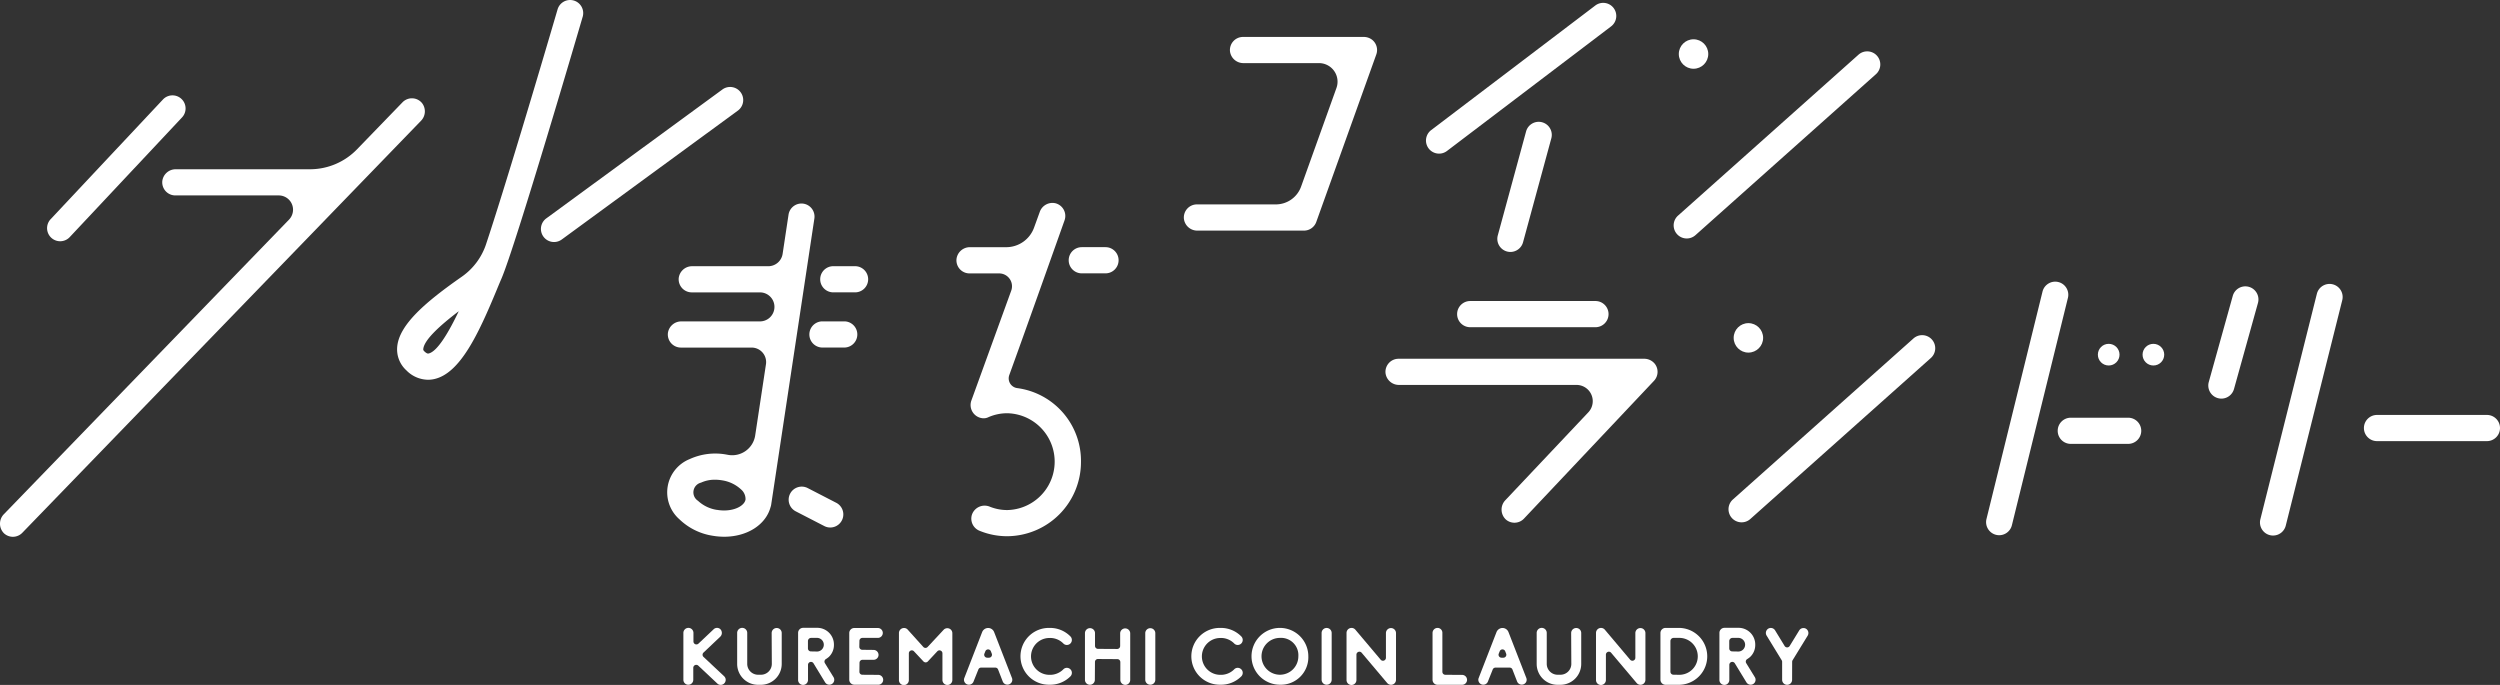 <svg xmlns="http://www.w3.org/2000/svg" width="232" height="63.564" viewBox="0 0 232 63.564">
  <rect x="0" y="0" width="232" height="63.564" fill="#333333" stroke="none"/>
  <g id="Group_743" data-name="Group 743" transform="translate(-1134 -8144.285)">
    <g id="Group_742" data-name="Group 742">
      <path id="Path_2101" data-name="Path 2101" d="M1139.584,9862.673a1.215,1.215,0,0,1-.886-2.046l10.424-11.109a1.214,1.214,0,1,1,1.771,1.662l-10.423,11.109A1.214,1.214,0,0,1,1139.584,9862.673Z" transform="translate(0 -1696)" fill="#fff"/>
      <path id="Path_2102" data-name="Path 2102" d="M1173.153,9849.837a1.215,1.215,0,0,0-1.8-.059l-4.222,4.363a6.077,6.077,0,0,1-4.366,1.851h-12.442a1.25,1.25,0,0,0-1.261,1.095,1.215,1.215,0,0,0,1.209,1.334h9.6a1.324,1.324,0,0,1,.951,2.244L1134.362,9888a1.26,1.26,0,0,0,.011,1.779,1.216,1.216,0,0,0,1.695-.049l36.995-38.229A1.25,1.25,0,0,0,1173.153,9849.837Z" transform="translate(0 -1696)" fill="#fff"/>
      <path id="Path_2104" data-name="Path 2104" d="M1255.005,9861.686h-9.878a1.249,1.249,0,0,1-1.261-1.1,1.215,1.215,0,0,1,1.208-1.333h7.321a2.492,2.492,0,0,0,2.347-1.653l3.283-9.158a1.723,1.723,0,0,0-1.621-2.3h-7a1.249,1.249,0,0,1-1.261-1.095,1.215,1.215,0,0,1,1.208-1.334h11.182a1.278,1.278,0,0,1,.769.239,1.215,1.215,0,0,1,.419,1.385l-5.57,15.544A1.214,1.214,0,0,1,1255.005,9861.686Z" transform="translate(0 -1696)" fill="#fff"/>
      <path id="Path_2105" data-name="Path 2105" d="M1267.546,9854.542a1.215,1.215,0,0,1-.735-2.182l15.232-11.562a1.214,1.214,0,1,1,1.468,1.935l-15.232,11.562A1.211,1.211,0,0,1,1267.546,9854.542Z" transform="translate(0 -1696)" fill="#fff"/>
      <path id="Path_2106" data-name="Path 2106" d="M1274.166,9863.666a1.215,1.215,0,0,1-1.172-1.533l2.626-9.648a1.214,1.214,0,0,1,2.343.638l-2.626,9.649A1.216,1.216,0,0,1,1274.166,9863.666Z" transform="translate(0 -1696)" fill="#fff"/>
      <path id="Path_2107" data-name="Path 2107" d="M1282.058,9870.65h-11.622a1.215,1.215,0,1,1,0-2.43h11.622a1.215,1.215,0,0,1,0,2.43Z" transform="translate(0 -1696)" fill="#fff"/>
      <path id="Path_2108" data-name="Path 2108" d="M1319.525,9889.953a1.193,1.193,0,0,1-.291-.036,1.216,1.216,0,0,1-.889-1.47l5.2-21.1a1.214,1.214,0,0,1,2.358.582l-5.2,21.1A1.215,1.215,0,0,1,1319.525,9889.953Z" transform="translate(0 -1696)" fill="#fff"/>
      <path id="Path_2109" data-name="Path 2109" d="M1340.146,9877.277a1.262,1.262,0,0,1-.327-.045,1.215,1.215,0,0,1-.844-1.5l2.225-7.985a1.214,1.214,0,0,1,2.339.652l-2.224,7.984A1.216,1.216,0,0,1,1340.146,9877.277Z" transform="translate(0 -1696)" fill="#fff"/>
      <path id="Path_2110" data-name="Path 2110" d="M1344.945,9889.983a1.233,1.233,0,0,1-.3-.036,1.215,1.215,0,0,1-.883-1.474l5.243-20.921a1.214,1.214,0,0,1,2.356.591l-5.243,20.921A1.214,1.214,0,0,1,1344.945,9889.983Z" transform="translate(0 -1696)" fill="#fff"/>
      <path id="Path_2111" data-name="Path 2111" d="M1364.786,9881.221h-10.2a1.214,1.214,0,1,1,0-2.429h10.2a1.214,1.214,0,0,1,0,2.429Z" transform="translate(0 -1696)" fill="#fff"/>
      <path id="Path_2113" data-name="Path 2113" d="M1173.715,9875.526a2.852,2.852,0,0,1-2-.869,2.631,2.631,0,0,1-.855-2.18c.174-2.084,2.7-4.213,6.009-6.524a5.98,5.98,0,0,0,2.239-3.011c1.641-4.924,4.871-15.762,6.634-21.783a1.214,1.214,0,1,1,2.331.682c-.254.869-6.233,21.28-7.542,24.311l-.016.037c-.122.278-.262.616-.418.994-1.688,4.073-3.4,7.772-5.825,8.285A2.685,2.685,0,0,1,1173.715,9875.526Zm2.857-6.359c-1.688,1.281-3.221,2.654-3.292,3.512-.005.059-.009.107.108.219.236.225.34.2.379.194C1174.607,9872.914,1175.7,9871,1176.572,9869.167Z" transform="translate(0 -1696)" fill="#fff"/>
      <path id="Path_2114" data-name="Path 2114" d="M1331.494,9881.477h-5.325a1.214,1.214,0,1,1,0-2.428h5.325a1.214,1.214,0,1,1,0,2.428Z" transform="translate(0 -1696)" fill="#fff"/>
      <path id="Path_2115" data-name="Path 2115" d="M1185.414,9862.745a1.214,1.214,0,0,1-.718-2.194l16.367-11.979a1.215,1.215,0,0,1,1.435,1.96l-16.368,11.979A1.208,1.208,0,0,1,1185.414,9862.745Z" transform="translate(0 -1696)" fill="#fff"/>
      <path id="Path_2116" data-name="Path 2116" d="M1295.62,9888.757a1.214,1.214,0,0,1-.808-2.12l16.748-14.935a1.214,1.214,0,1,1,1.616,1.812l-16.748,14.936A1.205,1.205,0,0,1,1295.62,9888.757Z" transform="translate(0 -1696)" fill="#fff"/>
      <g id="Group_741" data-name="Group 741">
        <path id="Path_2103" data-name="Path 2103" d="M1236.59,9865.652h-2.2a1.215,1.215,0,0,1,0-2.43h2.2a1.215,1.215,0,0,1,0,2.43Z" transform="translate(0 -1696)" fill="#fff"/>
        <path id="Path_2112" data-name="Path 2112" d="M1228.393,9876.3a.909.909,0,0,1-.731-1.212c1.31-3.591,5.126-14.35,5.126-14.35a1.215,1.215,0,0,0-.842-1.591,1.25,1.25,0,0,0-1.459.812l-.527,1.452a2.749,2.749,0,0,1-2.586,1.813h-3.35a1.25,1.25,0,0,0-1.261,1.1,1.215,1.215,0,0,0,1.209,1.334h2.749a1.192,1.192,0,0,1,1.121,1.6l-3.7,10.2a1.234,1.234,0,0,0,1.043,1.64,1.006,1.006,0,0,0,.545-.1,4.329,4.329,0,0,1,1.745-.364,4.493,4.493,0,0,1,0,8.984,4.329,4.329,0,0,1-1.639-.32,1.244,1.244,0,0,0-1.65.779,1.215,1.215,0,0,0,.7,1.458,6.75,6.75,0,0,0,2.585.511,6.89,6.89,0,0,0,6.844-6.92A6.812,6.812,0,0,0,1228.393,9876.3Z" transform="translate(0 -1696)" fill="#fff"/>
        <path id="Path_2117" data-name="Path 2117" d="M1213.351,9867.416h-2.022a1.214,1.214,0,1,1,0-2.428h2.022a1.214,1.214,0,1,1,0,2.428Z" transform="translate(0 -1696)" fill="#fff"/>
        <path id="Path_2118" data-name="Path 2118" d="M1212.345,9872.537h-2.022a1.214,1.214,0,0,1,0-2.429h2.022a1.214,1.214,0,0,1,0,2.429Z" transform="translate(0 -1696)" fill="#fff"/>
        <path id="Path_2119" data-name="Path 2119" d="M1211.046,9889.238a1.2,1.2,0,0,1-.555-.137l-2.646-1.364a1.214,1.214,0,1,1,1.113-2.158l2.646,1.365a1.215,1.215,0,0,1-.558,2.294Z" transform="translate(0 -1696)" fill="#fff"/>
        <path id="Path_2120" data-name="Path 2120" d="M1208.558,9859.185a1.217,1.217,0,0,0-1.382,1.02l-.549,3.639a1.346,1.346,0,0,1-1.331,1.146h-7.049a1.249,1.249,0,0,0-1.261,1.095,1.215,1.215,0,0,0,1.209,1.333h6.328a1.346,1.346,0,0,1,1.331,1.547h0a1.346,1.346,0,0,1-1.331,1.146h-7.282a1.25,1.25,0,0,0-1.261,1.095,1.215,1.215,0,0,0,1.209,1.334h6.561a1.346,1.346,0,0,1,1.331,1.547l-1,6.611a2.158,2.158,0,0,1-2.546,1.793c-.041-.008-.082-.017-.124-.023a5.713,5.713,0,0,0-3.412.422,3.326,3.326,0,0,0-.951,5.584,5.7,5.7,0,0,0,3.08,1.527,6.4,6.4,0,0,0,1.077.093c2.1,0,3.851-1.083,4.3-2.739a1.217,1.217,0,0,0,.059-.23l4.009-26.554A1.215,1.215,0,0,0,1208.558,9859.185Zm-8.02,28.419a3.3,3.3,0,0,1-1.767-.847.93.93,0,0,1,.286-1.684,3.034,3.034,0,0,1,1.3-.27,3.88,3.88,0,0,1,.65.056,3.322,3.322,0,0,1,1.767.848,1.174,1.174,0,0,1,.411.936C1203.074,9887.29,1201.917,9887.84,1200.538,9887.6Z" transform="translate(0 -1696)" fill="#fff"/>
      </g>
      <path id="Path_2121" data-name="Path 2121" d="M1290.53,9862.415a1.215,1.215,0,0,1-.809-2.121l16.748-14.934a1.214,1.214,0,1,1,1.617,1.812l-16.748,14.936A1.212,1.212,0,0,1,1290.53,9862.415Z" transform="translate(0 -1696)" fill="#fff"/>
      <g id="Group_530" data-name="Group 530" transform="translate(0 -1696)">
        <circle id="Ellipse_141" data-name="Ellipse 141" cx="1.005" cy="1.005" r="1.005" transform="translate(1328.682 9872.193)" fill="#fff"/>
        <circle id="Ellipse_142" data-name="Ellipse 142" cx="1.005" cy="1.005" r="1.005" transform="translate(1332.83 9872.193)" fill="#fff"/>
        <circle id="Ellipse_143" data-name="Ellipse 143" cx="1.367" cy="1.367" r="1.367" transform="translate(1294.884 9870.272)" fill="#fff"/>
        <circle id="Ellipse_144" data-name="Ellipse 144" cx="1.367" cy="1.367" r="1.367" transform="translate(1289.793 9843.931)" fill="#fff"/>
      </g>
      <path id="Path_2122" data-name="Path 2122" d="M1274.54,9888.793a1.2,1.2,0,0,1-.817-.317,1.26,1.26,0,0,1-.027-1.771l7.7-8.156a1.508,1.508,0,0,0-1.1-2.543h-16.458a1.25,1.25,0,0,1-1.261-1.095,1.214,1.214,0,0,1,1.209-1.333h22.775a1.259,1.259,0,0,1,1.029.5,1.215,1.215,0,0,1-.1,1.548l-12.067,12.788A1.212,1.212,0,0,1,1274.54,9888.793Z" transform="translate(0 -1696)" fill="#fff"/>
    </g>
    <g id="Group_551" data-name="Group 551" transform="translate(0 -1696)">
      <g id="Group_531" data-name="Group 531">
        <path id="Path_2123" data-name="Path 2123" d="M1200.882,9903.842a.443.443,0,0,1-.317-.128l-1.765-1.658a.276.276,0,0,0-.464.2v1.119a.459.459,0,1,1-.918-.007v-4.345a.467.467,0,0,1,.934-.009v.8a.275.275,0,0,0,.166.253.282.282,0,0,0,.109.021.268.268,0,0,0,.189-.075l1.41-1.332a.448.448,0,0,1,.317-.128.43.43,0,0,1,.409.281.489.489,0,0,1-.116.54l-1.552,1.471a.277.277,0,0,0-.086.2.273.273,0,0,0,.087.2l1.913,1.795a.453.453,0,0,1,.116.5A.459.459,0,0,1,1200.882,9903.842Z" fill="#fff"/>
      </g>
      <g id="Group_532" data-name="Group 532">
        <path id="Path_2124" data-name="Path 2124" d="M1204.345,9903.835a1.938,1.938,0,0,1-1.936-1.936v-2.876a.467.467,0,0,1,.934-.009v2.877a1.011,1.011,0,0,0,1.009,1.01h.264a1.011,1.011,0,0,0,1.009-1.01l-.015-2.861a.467.467,0,0,1,.467-.466.462.462,0,0,1,.466.459v2.876a1.938,1.938,0,0,1-1.935,1.936Z" fill="#fff"/>
      </g>
      <g id="Group_533" data-name="Group 533">
        <path id="Path_2125" data-name="Path 2125" d="M1210.963,9903.827a.462.462,0,0,1-.392-.218l-1.078-1.769a.277.277,0,0,0-.235-.132.285.285,0,0,0-.075.011.275.275,0,0,0-.2.266v1.383a.46.46,0,1,1-.919-.008v-4.346a.468.468,0,0,1,.467-.467h1.258a1.551,1.551,0,0,1,1.6,1.567,1.523,1.523,0,0,1-.5,1.159.247.247,0,0,0-.037.026,1.537,1.537,0,0,1-.206.146.274.274,0,0,0-.095.381l.8,1.3a.458.458,0,0,1-.391.7Zm-1.7-4.345a.294.294,0,0,0-.286.285v.693a.276.276,0,0,0,.269.276l.523.01a.634.634,0,1,0,.006-1.265Z" fill="#fff"/>
      </g>
      <g id="Group_534" data-name="Group 534">
        <path id="Path_2126" data-name="Path 2126" d="M1213.3,9903.827a.472.472,0,0,1-.489-.452v-4.345a.466.466,0,0,1,.466-.466h2.184a.459.459,0,1,1,.008.918h-1.439a.274.274,0,0,0-.275.27l-.011.553a.277.277,0,0,0,.273.281l1.042.011a.465.465,0,0,1,.47.459.46.46,0,0,1-.459.459h-1.032a.276.276,0,0,0-.275.272l-.011.832a.276.276,0,0,0,.078.2.283.283,0,0,0,.195.083l1.449.01a.46.46,0,1,1,.01.919Z" fill="#fff"/>
      </g>
      <g id="Group_535" data-name="Group 535">
        <path id="Path_2127" data-name="Path 2127" d="M1221.917,9903.85a.464.464,0,0,1-.459-.467v-2.469a.274.274,0,0,0-.174-.256.263.263,0,0,0-.1-.021.278.278,0,0,0-.2.088l-.879.94a.272.272,0,0,1-.2.09.3.3,0,0,1-.211-.09l-.879-.94a.275.275,0,0,0-.2-.087.262.262,0,0,0-.1.02.274.274,0,0,0-.174.256v2.469a.46.46,0,1,1-.919-.008v-4.345a.467.467,0,0,1,.467-.466.439.439,0,0,1,.339.143l1.454,1.614a.279.279,0,0,0,.2.091h0a.275.275,0,0,0,.2-.087l1.491-1.6a.476.476,0,0,1,.339-.143.463.463,0,0,1,.466.46v4.344A.46.46,0,0,1,1221.917,9903.85Z" fill="#fff"/>
      </g>
      <g id="Group_536" data-name="Group 536">
        <path id="Path_2128" data-name="Path 2128" d="M1227.481,9903.82a.461.461,0,0,1-.429-.3l-.43-1.106a.273.273,0,0,0-.255-.175l-1.318,0a.273.273,0,0,0-.256.173l-.444,1.111a.459.459,0,0,1-.814.1.453.453,0,0,1-.045-.422l1.656-4.264a.607.607,0,0,1,.558-.376.6.6,0,0,1,.549.376l1.657,4.264a.45.45,0,0,1-.046.422A.462.462,0,0,1,1227.481,9903.82Zm-1.785-3.271a.275.275,0,0,0-.255.173l-.088.219a.276.276,0,0,0,.255.379h.173a.276.276,0,0,0,.227-.12.279.279,0,0,0,.03-.255l-.085-.22a.277.277,0,0,0-.255-.176Z" fill="#fff"/>
      </g>
      <g id="Group_537" data-name="Group 537">
        <path id="Path_2129" data-name="Path 2129" d="M1231.388,9903.827a2.636,2.636,0,1,1,0-5.271,2.646,2.646,0,0,1,1.958.8.467.467,0,0,1-.339.783.459.459,0,0,1-.339-.149,1.712,1.712,0,0,0-1.28-.5,1.709,1.709,0,0,0,0,3.419,1.739,1.739,0,0,0,1.28-.5.454.454,0,0,1,.339-.15.467.467,0,0,1,.316.128.453.453,0,0,1,.147.322.469.469,0,0,1-.124.333A2.648,2.648,0,0,1,1231.388,9903.827Z" fill="#fff"/>
      </g>
      <g id="Group_538" data-name="Group 538">
        <path id="Path_2130" data-name="Path 2130" d="M1238.426,9903.842a.463.463,0,0,1-.459-.467v-1.649a.276.276,0,0,0-.274-.274l-1.805-.011a.274.274,0,0,0-.275.272l-.011,1.66a.459.459,0,1,1-.918,0v-4.345a.467.467,0,0,1,.933-.009v1.205a.276.276,0,0,0,.274.276l1.784.01a.277.277,0,0,0,.276-.274v-1.186a.467.467,0,0,1,.933-.008v4.345A.46.46,0,0,1,1238.426,9903.842Z" fill="#fff"/>
      </g>
      <g id="Group_539" data-name="Group 539">
        <path id="Path_2131" data-name="Path 2131" d="M1240.754,9903.827a.464.464,0,0,1-.474-.452v-4.345a.467.467,0,0,1,.933-.007v4.345A.46.46,0,0,1,1240.754,9903.827Z" fill="#fff"/>
      </g>
      <g id="Group_540" data-name="Group 540">
        <path id="Path_2132" data-name="Path 2132" d="M1247.244,9903.827a2.636,2.636,0,1,1,0-5.271,2.645,2.645,0,0,1,1.958.8.467.467,0,0,1-.339.783.458.458,0,0,1-.339-.149,1.712,1.712,0,0,0-1.28-.5,1.709,1.709,0,0,0,0,3.419,1.739,1.739,0,0,0,1.28-.5.454.454,0,0,1,.339-.15.466.466,0,0,1,.316.128.453.453,0,0,1,.147.322.47.47,0,0,1-.124.333A2.648,2.648,0,0,1,1247.244,9903.827Z" fill="#fff"/>
      </g>
      <g id="Group_541" data-name="Group 541">
        <path id="Path_2133" data-name="Path 2133" d="M1252.778,9903.827a2.636,2.636,0,1,1,2.635-2.636A2.549,2.549,0,0,1,1252.778,9903.827Zm0-4.345a1.709,1.709,0,1,0,1.709,1.709A1.606,1.606,0,0,0,1252.778,9899.482Z" fill="#fff"/>
      </g>
      <g id="Group_542" data-name="Group 542">
        <path id="Path_2134" data-name="Path 2134" d="M1257.12,9903.827a.465.465,0,0,1-.475-.452v-4.345a.467.467,0,0,1,.934-.007v4.345A.46.46,0,0,1,1257.12,9903.827Z" fill="#fff"/>
      </g>
      <g id="Group_543" data-name="Group 543">
        <path id="Path_2135" data-name="Path 2135" d="M1263.085,9903.835a.466.466,0,0,1-.354-.166l-2.368-2.807a.277.277,0,0,0-.211-.1.263.263,0,0,0-.094.018.275.275,0,0,0-.181.259v2.335a.46.46,0,1,1-.919-.007v-4.345a.465.465,0,0,1,.821-.3l2.346,2.78a.272.272,0,0,0,.21.1.3.3,0,0,0,.1-.017.275.275,0,0,0,.18-.259v-2.286a.467.467,0,0,1,.934-.008v4.345A.46.46,0,0,1,1263.085,9903.835Z" fill="#fff"/>
      </g>
      <g id="Group_544" data-name="Group 544">
        <path id="Path_2136" data-name="Path 2136" d="M1267.4,9903.835a.464.464,0,0,1-.46-.467v-4.345a.468.468,0,0,1,.467-.468.45.45,0,0,1,.445.475v3.6a.275.275,0,0,0,.273.275l1.532.011a.46.46,0,1,1,.009.919Z" fill="#fff"/>
      </g>
      <g id="Group_545" data-name="Group 545">
        <path id="Path_2137" data-name="Path 2137" d="M1275.213,9903.82a.462.462,0,0,1-.429-.3l-.43-1.106a.272.272,0,0,0-.255-.175l-1.318,0a.274.274,0,0,0-.256.173l-.443,1.111a.46.46,0,0,1-.814.1.45.45,0,0,1-.046-.422l1.657-4.264a.605.605,0,0,1,.557-.376.6.6,0,0,1,.549.376l1.658,4.264a.453.453,0,0,1-.046.422A.464.464,0,0,1,1275.213,9903.82Zm-1.784-3.271a.275.275,0,0,0-.256.173l-.088.219a.276.276,0,0,0,.256.379h.172a.276.276,0,0,0,.257-.375l-.085-.22a.275.275,0,0,0-.255-.176Z" fill="#fff"/>
      </g>
      <g id="Group_546" data-name="Group 546">
        <path id="Path_2138" data-name="Path 2138" d="M1278.539,9903.835a1.938,1.938,0,0,1-1.935-1.936v-2.876a.467.467,0,0,1,.934-.009v2.877a1.01,1.01,0,0,0,1.009,1.01h.263a1.01,1.01,0,0,0,1.009-1.01l-.015-2.861a.468.468,0,0,1,.467-.466.463.463,0,0,1,.467.459v2.876a1.938,1.938,0,0,1-1.935,1.936Z" fill="#fff"/>
      </g>
      <g id="Group_547" data-name="Group 547">
        <path id="Path_2139" data-name="Path 2139" d="M1286.236,9903.835a.466.466,0,0,1-.354-.166l-2.369-2.807a.275.275,0,0,0-.21-.1.268.268,0,0,0-.095.018.275.275,0,0,0-.18.259v2.335a.46.46,0,1,1-.919-.007v-4.345a.465.465,0,0,1,.821-.3l2.345,2.78a.276.276,0,0,0,.211.1.289.289,0,0,0,.094-.017.275.275,0,0,0,.181-.259v-2.286a.467.467,0,0,1,.934-.008v4.345A.46.46,0,0,1,1286.236,9903.835Z" fill="#fff"/>
      </g>
      <g id="Group_548" data-name="Group 548">
        <path id="Path_2140" data-name="Path 2140" d="M1288.563,9903.835a.475.475,0,0,1-.474-.475v-4.33a.475.475,0,0,1,.474-.475h1.28a2.64,2.64,0,0,1,0,5.279Zm.738-4.353a.294.294,0,0,0-.286.285v2.854a.277.277,0,0,0,.27.276l.553.01a1.713,1.713,0,0,0,.005-3.426Z" fill="#fff"/>
      </g>
      <g id="Group_549" data-name="Group 549">
        <path id="Path_2141" data-name="Path 2141" d="M1296.461,9903.827a.462.462,0,0,1-.391-.218l-1.079-1.769a.275.275,0,0,0-.51.145v1.383a.46.46,0,1,1-.919-.008v-4.346a.468.468,0,0,1,.467-.467h1.258a1.551,1.551,0,0,1,1.6,1.567,1.52,1.52,0,0,1-.5,1.159.243.243,0,0,0-.036.026,1.6,1.6,0,0,1-.206.146.274.274,0,0,0-.128.17.278.278,0,0,0,.032.211l.8,1.3a.458.458,0,0,1-.392.7Zm-1.7-4.345a.3.3,0,0,0-.287.285v.693a.277.277,0,0,0,.27.276l.523.01a.634.634,0,1,0,.005-1.265Z" fill="#fff"/>
      </g>
      <g id="Group_550" data-name="Group 550">
        <path id="Path_2142" data-name="Path 2142" d="M1299.842,9903.835a.464.464,0,0,1-.46-.467V9901.7a.27.27,0,0,0-.041-.145l-1.4-2.289a.466.466,0,0,1-.008-.472.449.449,0,0,1,.4-.235.463.463,0,0,1,.392.219l.887,1.453a.276.276,0,0,0,.235.133h0a.277.277,0,0,0,.235-.132l.886-1.446a.462.462,0,0,1,.392-.218.447.447,0,0,1,.4.234.468.468,0,0,1-.008.473l-1.4,2.281a.275.275,0,0,0-.04.144l-.005,1.679A.46.46,0,0,1,1299.842,9903.835Z" fill="#fff"/>
      </g>
    </g>
  </g>
</svg>
